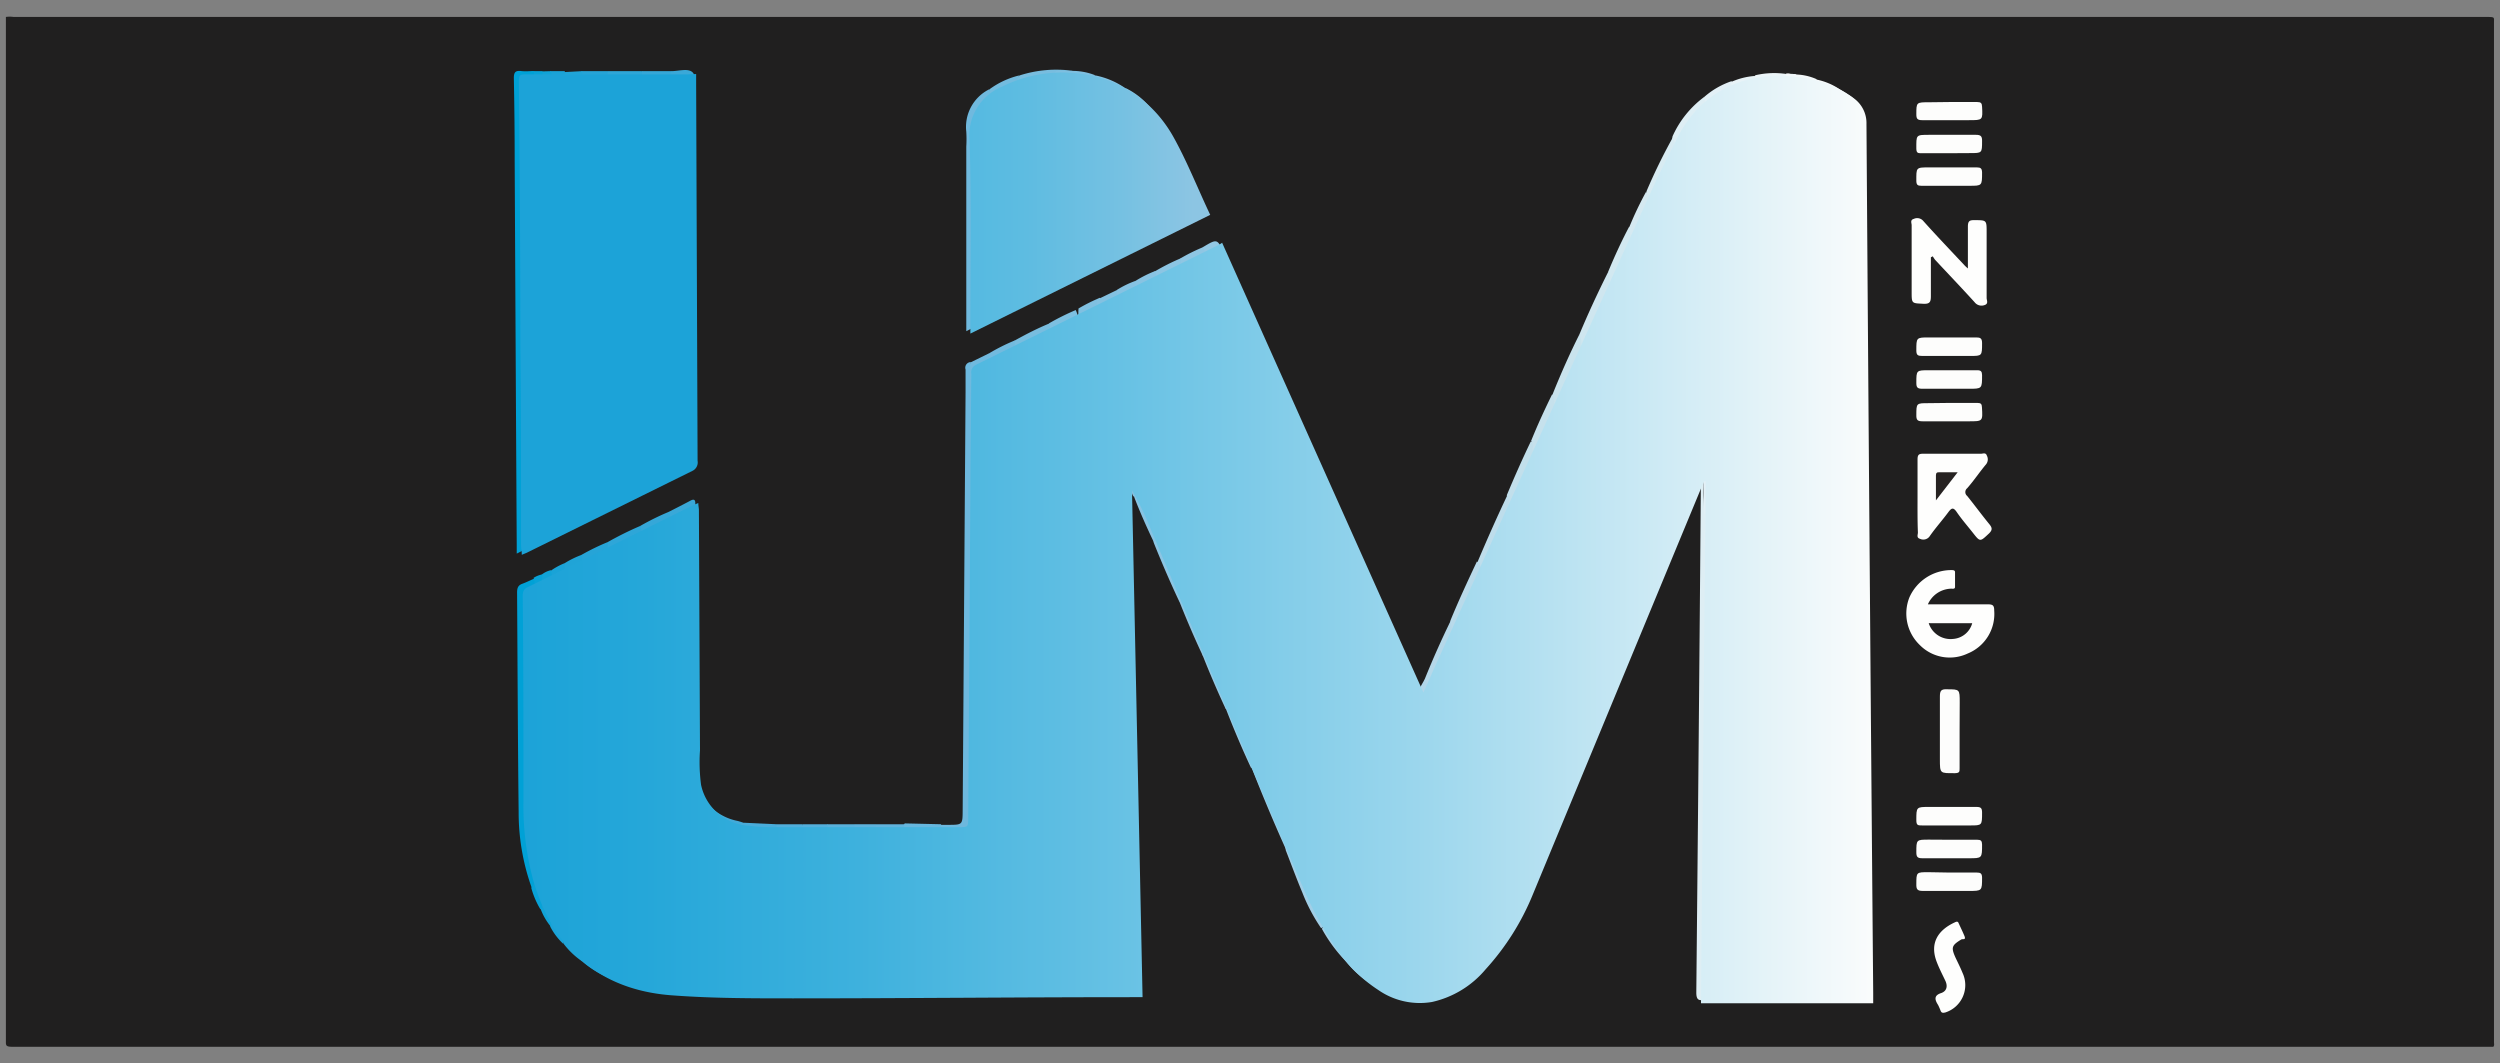 <svg id="Calque_1" data-name="Calque 1" xmlns="http://www.w3.org/2000/svg" xmlns:xlink="http://www.w3.org/1999/xlink" viewBox="0 0 208.04 88.5"><rect x="0" y="0" width="208.04" height="88.5" fill="#808080" stroke="none"/><defs><style>.cls-1{fill:#201f1f;}.cls-2{fill:#ecf5f8;}.cls-3{fill:#f3f8fa;}.cls-4{fill:#fbfcfc;}.cls-5{fill:#e3f0f6;}.cls-6{fill:#78bddf;}.cls-7{fill:#e8f3f7;}.cls-8{fill:#f7fafb;}.cls-9{fill:#7dbfe0;}.cls-10{fill:#72bade;}.cls-11{fill:#a1cee6;}.cls-12{fill:#9acbe5;}.cls-13{fill:#2ea6d8;}.cls-14{fill:#deeef4;}.cls-15{fill:#80c0e1;}.cls-16{fill:#83c1e1;}.cls-17{fill:#35a7d8;}.cls-18{fill:#39a8d8;}.cls-19{fill:#cfe6ef;}.cls-20{fill:#beddeb;}.cls-21{fill:#c9e3ed;}.cls-22{fill:#86c2e2;}.cls-23{fill:#a8d2e7;}.cls-24{fill:#b9daea;}.cls-25{fill:#70b9de;}.cls-26{fill:#97cae5;}.cls-27{fill:#26a4d7;}.cls-28{fill:#c2dfeb;}.cls-29{fill:#93c8e4;}.cls-30{fill:#add4e8;}.cls-31{fill:#d8ebf2;}.cls-32{fill:#a5d0e7;}.cls-33{fill:#c6e1ec;}.cls-34{fill:#3aa8d8;}.cls-35{fill:#d2e8f0;}.cls-36{fill:#8fc6e3;}.cls-37{fill:#00a1d6;}.cls-38{fill:#b5d8e9;}.cls-39{fill:#b1d6e9;}.cls-40{fill:#20a4d7;}.cls-41{fill:#7ebfe0;}.cls-42{fill:#d5e9f1;}.cls-43{fill:#6db8de;}.cls-44{fill:#8cc5e3;}.cls-45{fill:#42aad9;}.cls-46{fill:#66b6dd;}.cls-47{fill:#49acda;}.cls-48{fill:#73bbde;}.cls-49{fill:#1aa3d7;}.cls-50{fill:#88c3e2;}.cls-51{fill:#60b3dd;}.cls-52{fill:#59b1dc;}.cls-53{fill:#11a3d7;}.cls-54{fill:#50aedb;}.cls-55{fill:#53afdb;}.cls-56{fill:#fefefd;}.cls-57{fill:#08a2d7;}.cls-58{fill:#87c3e2;}.cls-59{fill:#5db2dc;}.cls-60{fill:#8ac4e2;}.cls-61{fill:#fdfdfc;}.cls-62{fill:#262221;}.cls-63{fill:url(#Dégradé_sans_nom_6);}.cls-64{fill:url(#Dégradé_sans_nom_7);}.cls-65{fill:url(#Dégradé_sans_nom_4);}</style><linearGradient id="Dégradé_sans_nom_6" x1="43.43" y1="44.9" x2="155.86" y2="44.9" gradientUnits="userSpaceOnUse"><stop offset="0" stop-color="#1ca3d8"/><stop offset="0.09" stop-color="#25a7d9"/><stop offset="0.25" stop-color="#3eb1dd"/><stop offset="0.44" stop-color="#66c1e4"/><stop offset="0.67" stop-color="#9dd7ed"/><stop offset="0.92" stop-color="#e4f3f8"/><stop offset="1" stop-color="#fafcfc"/></linearGradient><linearGradient id="Dégradé_sans_nom_7" x1="43.18" y1="26.16" x2="58.08" y2="26.16" gradientUnits="userSpaceOnUse"><stop offset="1" stop-color="#1ca3d8"/><stop offset="1" stop-color="#25a7d9"/><stop offset="1" stop-color="#3eb1dd"/><stop offset="1" stop-color="#66c1e4"/><stop offset="1" stop-color="#9dd7ed"/><stop offset="1" stop-color="#e4f3f8"/><stop offset="1" stop-color="#fafcfc"/></linearGradient><linearGradient id="Dégradé_sans_nom_4" x1="80.68" y1="16.9" x2="100.71" y2="16.9" gradientUnits="userSpaceOnUse"><stop offset="0" stop-color="#55bae1"/><stop offset="0.24" stop-color="#5ebce1"/><stop offset="0.64" stop-color="#76c1e2"/><stop offset="0.93" stop-color="#8cc5e3"/></linearGradient></defs><path class="cls-1" d="M207.48,87.11H1.07c-.46,0-.58-.05-.58-.34q0-42.67,0-85.36a2.26,2.26,0,0,1,.64,0H206.81c.81,0,.73,0,.73.42V86.74C207.54,86.86,207.59,87,207.48,87.11Z"/><path class="cls-2" d="M148.68,83.23a20.51,20.51,0,0,1-2.6,0,.9.9,0,0,1-.23-.65V82q0-37.24,0-74.5c0-.43-.11-.88.23-1.24a6.9,6.9,0,0,1,2.6-.1,4.38,4.38,0,0,1,.22,1.9c0,1.59,0,3.18,0,4.77s0,3.3,0,4.94c0,1.46,0,2.91,0,4.36V50.55c0,1.65,0,3.3,0,5v4.35c0,1.63,0,3.26,0,4.89s0,3.18,0,4.77,0,3.29,0,4.94c0,1.39,0,2.79,0,4.18s0,2.71,0,4.06A.71.71,0,0,1,148.68,83.23Z"/><path class="cls-3" d="M148.68,83.23c-.11-1.59,0-3.19-.05-4.78s0-3,0-4.55l0-4.9c0-1.53,0-3.07,0-4.6l0-4.84c0-1.62,0-3.23,0-4.85s0-3.07,0-4.6,0-3.27,0-4.9,0-3,0-4.55l0-4.9c0-1.51,0-3,0-4.55,0-1,0-1.94,0-2.91,0-1.54,0-3.07,0-4.61,0-1,0-2.1,0-3.15,0-1.47,0-3,0-4.43s0-2.95,0-4.43a48.32,48.32,0,0,0-.06-5,2.3,2.3,0,0,1,.08-.57h.24c.19.1.42,0,.61.09a4.56,4.56,0,0,1,1.63.37.64.64,0,0,1,.2.53c-.1,1.47,0,2.93,0,4.4a23.55,23.55,0,0,0,0,2.52c.06.86,0,1.72,0,2.59,0,1.09,0,2.19,0,3.28s0,1.91,0,2.87a23,23,0,0,0,0,2.35c0,1,0,1.95,0,2.93s0,2.08,0,3.11,0,2,0,2.93-.05,1.68,0,2.52,0,1.8,0,2.71c0,1.07,0,2.15,0,3.22s0,1.91,0,2.87,0,1.65,0,2.47,0,1.91,0,2.87,0,2,0,3.05.07,1.95,0,2.93a19.09,19.09,0,0,0,0,2c0,.83-.06,1.68,0,2.52s0,1.72,0,2.58c0,1.09,0,2.19,0,3.28s0,1.92,0,2.88,0,1.68,0,2.52,0,1.8,0,2.7c0,1.07,0,2.15,0,3.22a23.07,23.07,0,0,1,0,2.88,8.27,8.27,0,0,0,.07,1.11,1,1,0,0,1-.22.77A18.66,18.66,0,0,1,148.68,83.23Z"/><path class="cls-4" d="M153.06,7.41c.25.16.51.31.75.48A2.33,2.33,0,0,1,155,9.83q.27,36.36.58,72.72c0,.59-.12.79-.72.73a17.44,17.44,0,0,0-1.77,0,.72.72,0,0,1-.35-.64c0-.24,0-.47,0-.71V9.13a8.29,8.29,0,0,1,0-1A.81.81,0,0,1,153.06,7.41Z"/><path class="cls-5" d="M141.84,8.05a6.69,6.69,0,0,1,2.24-1.29,1,1,0,0,1,.27.86c0,1.81,0,3.62,0,5.42,0,1.47,0,2.94,0,4.41,0,1.65,0,3.3,0,4.95,0,1.47,0,2.94,0,4.41,0,1.65,0,3.3,0,5,0,.76,0,1.53,0,2.29,0,1.81,0,3.61,0,5.42,0,1.47,0,2.94,0,4.41,0,1.65,0,3.3,0,4.95q0,2.2,0,4.41,0,2.38,0,4.77c0,.82,0,1.65,0,2.47,0,1.83,0,3.65,0,5.48,0,1.47,0,2.94,0,4.41,0,1.65,0,3.3,0,4.95,0,1.47,0,2.94,0,4.41,0,1,0,1.92,0,2.89a.81.81,0,0,1-.12.61,15.36,15.36,0,0,1-2.25,0,1,1,0,0,1-.28-.81c.1-1.49,0-3,0-4.47s0-3.21,0-4.82c0-.84,0-1.68,0-2.52,0-1,.05-2,0-3.06,0-.74,0-1.49,0-2.23,0-1.51,0-3,0-4.52s0-3.21,0-4.82,0-3.13,0-4.69.1-3.09.05-4.63c0-.93,0-1.88,0-2.82s-.05-1.68,0-2.52-.08-1.9,0-2.86,0-1.85,0-2.77,0-2,0-2.93,0-2,0-3c0-.73,0-1.45,0-2.18,0-1.86,0-3.72,0-5.58,0-1.51,0-3,0-4.53s0-3.21,0-4.82a23.54,23.54,0,0,1,0-2.52,3.89,3.89,0,0,0,0-1.18A1.07,1.07,0,0,1,141.84,8.05Z"/><path class="cls-6" d="M84.45,28.33c.92-.51,1.87-1,2.84-1.4a.72.72,0,0,1,.34.64c0,.24,0,.48,0,.71q0,26.65,0,53.3c0,.41.09.84-.23,1.18a.94.94,0,0,1-.55,0,12.73,12.73,0,0,1-2.31,0,.88.88,0,0,1-.33-.72c0-.32,0-.63,0-1q0-25.89,0-51.79C84.22,29,84.09,28.59,84.45,28.33Z"/><path class="cls-7" d="M144.2,83.23a35.34,35.34,0,0,1-.08-3.85c0-.79,0-1.59,0-2.38,0-1.07,0-2.15,0-3.22V71.62c0-1.2,0-2.41,0-3.61,0-1,0-1.91,0-2.86,0-1.6,0-3.19,0-4.79,0-1,0-2,0-3,0-1.5,0-3,0-4.49s0-3,0-4.55l0-4.9c0-1.51,0-3,0-4.55s0-3.27,0-4.9,0-3.23,0-4.84,0-3.08,0-4.61l0-4.9c0-1.52,0-3,0-4.55,0-1,0-2,0-3a37.4,37.4,0,0,1,0-4.49,2.78,2.78,0,0,0-.08-.75,5.79,5.79,0,0,1,2-.51v77A10.73,10.73,0,0,1,144.2,83.23Z"/><path class="cls-8" d="M153.06,7.41a5.59,5.59,0,0,0-.13,1.29V82.43a1.57,1.57,0,0,0,.12.8,10.85,10.85,0,0,1-1.89,0q-.1-38.31,0-76.61A5.29,5.29,0,0,1,153.06,7.41Z"/><path class="cls-9" d="M87.41,82.76q0-27.42,0-54.85a3,3,0,0,0-.12-1,20.13,20.13,0,0,1,2.23-1.11,4.27,4.27,0,0,1,.32,2.23c0,1,0,1.95,0,2.93s0,1.84,0,2.76,0,1.68,0,2.52c0,1.17,0,2.35,0,3.52,0,.84-.06,1.68,0,2.53s0,1.68,0,2.52c0,1.11,0,2.23,0,3.34s0,1.92,0,2.88,0,1.68,0,2.52,0,1.76,0,2.65c0,1.09,0,2.19,0,3.28s0,1.92,0,2.88,0,1.68,0,2.52,0,1.76,0,2.64c0,1.09,0,2.19,0,3.28s0,1.92,0,2.88,0,1.64,0,2.46,0,1.88,0,2.82,0,2,0,3a1,1,0,0,1-.2.77Z"/><path class="cls-10" d="M84.45,28.33V81.69a3.06,3.06,0,0,0,.12,1,11.57,11.57,0,0,1-2.2.07,1,1,0,0,1-.38-.94c0-2.12,0-4.24,0-6.37V49.1c0-2.2,0-4.4,0-6.6s0-4.39,0-6.59c0-1.61,0-3.22,0-4.83a2.29,2.29,0,0,1,.34-1.69A15.53,15.53,0,0,1,84.45,28.33Z"/><path class="cls-11" d="M109.94,77.24a14.62,14.62,0,0,1-1.56-2.95c-.49-1.17-.93-2.36-1.39-3.55-.17-2.29-.06-4.59-.08-6.88,0-2.14,0-4.28,0-6.42V34.63a1.88,1.88,0,0,1,.07-.82c.09-.21.21-.48.5-.17,1,2.06,1.91,4.16,2.81,6.26.13,1.44.08,2.89.07,4.33,0,.9,0,1.8,0,2.7s0,1.8,0,2.7,0,1.76,0,2.63,0,1.84,0,2.76,0,2.11,0,3.16,0,1.84,0,2.76,0,1.64,0,2.47c0,1.13,0,2.26,0,3.39,0,.9,0,1.8,0,2.7a23.72,23.72,0,0,0,0,2.53c0,.92-.06,1.83,0,2.75,0,.46,0,.94,0,1.41S110.43,77,109.94,77.24Z"/><path class="cls-12" d="M107.48,33.64c-.29-.12-.35.06-.35.29,0,.91,0,1.83,0,2.75v2.45c0,1,0,2.11,0,3.16,0,.86,0,1.71,0,2.57,0,1.09.07,2.19,0,3.28,0,.78,0,1.55,0,2.33,0,1.09,0,2.19,0,3.28,0,.68,0,1.37,0,2,0,1.92,0,3.83,0,5.74,0,1,0,2,0,3,0,1.81,0,3.62,0,5.43a1.44,1.44,0,0,1-.13.74c-1-2.22-1.94-4.47-2.83-6.73-.18-1.91-.06-3.81-.08-5.72,0-2.14,0-4.28,0-6.42V38.48c0-2.22,0-4.44,0-6.66,0-.93,0-1.85,0-2.77a6,6,0,0,1,.1-1.53c0-.2,0-.45.34-.48l2.76,6.06C107.35,33.28,107.41,33.46,107.48,33.64Z"/><path class="cls-13" d="M50.57,45.11a28.23,28.23,0,0,1,2.7-1.34c.27.1.32.33.35.57a4.66,4.66,0,0,1,0,.65V81c0,.45.1.93-.36,1.25a9.58,9.58,0,0,1-2.71-.94,1.35,1.35,0,0,1-.24-.89V46A1.38,1.38,0,0,1,50.57,45.11Z"/><path class="cls-14" d="M141.84,8.05a27.44,27.44,0,0,1,.1,3.51q0,1.89,0,3.78v3.79c0,1.26,0,2.52,0,3.78V26.7c0,1.24,0,2.48,0,3.73s0,2.56,0,3.84V38c0,.84-.21,1.68-.18,2.51a15.51,15.51,0,0,0,.12,2.55.72.72,0,0,1,.06.34,10.48,10.48,0,0,0,0,2.74,12,12,0,0,0,0,2.74,3.66,3.66,0,0,1,0,.81c0,1,0,1.91,0,2.86a3.62,3.62,0,0,1,0,.93,1.91,1.91,0,0,0-.06.58c.09,1.22,0,2.45,0,3.66,0,.84,0,1.68,0,2.51,0,1,0,2,0,3,0,.8-.05,1.62,0,2.44a1.39,1.39,0,0,1,0,.35,20.42,20.42,0,0,0,0,3c0,.8,0,1.63,0,2.44,0,1,0,2.1,0,3.15a18.9,18.9,0,0,0,0,2.38c.07.92,0,1.83,0,2.75,0,1.14,0,2.29,0,3.43-.55.16-.73,0-.72-.62q.21-21.14.38-42.27a1.34,1.34,0,0,0-.11-.63l-1.92,4.55c-.36,0-.39-.34-.44-.6a4,4,0,0,1,0-.77q0-15.15,0-30.31c0-.4.08-.78.11-1.17A8.29,8.29,0,0,1,141.84,8.05Z"/><path class="cls-13" d="M50.57,5.92H53.4c.28.26.24.6.24.94V39.69a2,2,0,0,1-.22,1.19,28.29,28.29,0,0,1-2.59,1.28c-.35,0-.42-.24-.47-.5a3.87,3.87,0,0,1,0-.76V7C50.33,6.65,50.24,6.24,50.57,5.92Z"/><path class="cls-15" d="M89.65,82.74a16.69,16.69,0,0,1-.06-3.08c0-.85,0-1.71,0-2.56s0-2,0-3a18.23,18.23,0,0,1,0-2.56,1,1,0,0,0,0-.29,15.72,15.72,0,0,1,0-2.91c0-.84,0-1.71,0-2.56a15.53,15.53,0,0,0,0-3c-.08-.41.17-.78.08-1.16a13.79,13.79,0,0,1,0-2.8c0-.83,0-1.7,0-2.55a14,14,0,0,0,0-3c-.1-.44.2-.86.08-1.28a10.46,10.46,0,0,1,0-2.68c0-.84,0-1.71,0-2.56s0-2,0-3a13.58,13.58,0,0,1,0-2.55,1.14,1.14,0,0,0,0-.41,12.49,12.49,0,0,1,0-2.8c0-.84,0-1.71,0-2.55a14,14,0,0,0,0-3c-.1-.48.2-.94.08-1.4a10.45,10.45,0,0,1,0-2.62c0-.92-.14-1.83-.08-2.75a14.78,14.78,0,0,1,1.78-.89.71.71,0,0,1,.23.58,5.86,5.86,0,0,1,0,.59V81.56c0,.4.1.84-.24,1.18Z"/><path class="cls-16" d="M91.3,82.74V24.93L93,24.11a.8.8,0,0,1,.23.64c0,.3,0,.59,0,.89V81c0,.26,0,.51,0,.77,0,.43.2.6.62.59s.54-.19.56-.58-.17-1,.25-1.46a20.15,20.15,0,0,1,.1,2.06c0,.33-.18.33-.41.33Z"/><path class="cls-17" d="M53.28,82.26a2.38,2.38,0,0,0,.12-.87V44.57a1.48,1.48,0,0,0-.13-.8,20.85,20.85,0,0,1,2.37-1.17c.26.1.31.33.35.57s0,.43,0,.65V81.5c0,.39.09.8-.24,1.12A11,11,0,0,1,53.28,82.26Z"/><path class="cls-18" d="M55.76,82.62V43.52a1.71,1.71,0,0,0-.12-.92c.61-.31,1.22-.62,1.82-.94.35-.19.41,0,.4.27,0,.12,0,.23,0,.35q0,9.88,0,19.76a4.84,4.84,0,0,1,0,.76,5.81,5.81,0,0,0,.59,3.55,3.69,3.69,0,0,0,0,1.1q0,7.22,0,14.42a1.5,1.5,0,0,1-.12.86A17.4,17.4,0,0,1,55.76,82.62Z"/><path class="cls-17" d="M53.42,40.88c0-.68,0-1.37,0-2.06V5.92h2.48a1.14,1.14,0,0,1,.24.94v32c0,.23,0,.47,0,.7C55.25,40.05,54.32,40.46,53.42,40.88Z"/><path class="cls-19" d="M131.43,27.83c.73-1.75,1.53-3.47,2.38-5.17a.78.78,0,0,1,.34.71c0,.29,0,.59,0,.88q0,16.16,0,32.31a1.09,1.09,0,0,0,.1.69c-.65,1.63-1.26,3.28-2.05,4.85a9.68,9.68,0,0,0-.44,1.17c-.44.1-.39-.25-.39-.47,0-2,0-4,0-6V47.43c0-1.45,0-2.9,0-4.35v-5c0-1.51,0-3,0-4.53C131.38,31.63,131.27,29.73,131.43,27.83Z"/><path class="cls-20" d="M125.75,77a12.72,12.72,0,0,1-2.35,3.19c-.37.11-.37-.19-.43-.4a3.71,3.71,0,0,1,0-.82V47.6a2.13,2.13,0,0,0,0-.87c.79-1.87,1.61-3.72,2.48-5.55.35,0,.34.27.38.49a4.18,4.18,0,0,1,0,.71q0,16.77,0,33.54A3.63,3.63,0,0,0,125.75,77Z"/><path class="cls-21" d="M131.43,27.83a1.69,1.69,0,0,1,.16.89c.06,1.07-.07,2.14,0,3.22a19.82,19.82,0,0,1,0,2c0,1.24,0,2.49,0,3.73-.06,1.54,0,3.07,0,4.61s0,3.23,0,4.84,0,3.27,0,4.9,0,3,0,4.55c0,.87,0,1.75,0,2.63-.08,1.22,0,2.44,0,3.67,0,.16,0,.32.22.36-.6,1.55-1.22,3.08-2,4.56a5.12,5.12,0,0,0-.26.75c-.33.12-.36-.14-.42-.34a2.05,2.05,0,0,1,0-.7q0-16.79,0-33.57a9.22,9.22,0,0,0,.09-1.17C129.88,31.12,130.61,29.46,131.43,27.83Z"/><path class="cls-22" d="M94.62,80.35c0,.61,0,1.22,0,1.83,0,.33-.12.46-.45.46-1.47,0-1.2.11-1.2-1.11q0-28.71,0-57.42a7.72,7.72,0,0,1,1.53-.74.88.88,0,0,1,.23.76q0,8.1,0,16.21c0,.36,0,.77-.36,1-.27-.19-.1-.72-.57-.77a23,23,0,0,1,0,2.35,2,2,0,0,0,0,.65l0,2.67c.1.78,0,1.57,0,2.35a2,2,0,0,0,0,.64L94,52c.13.92,0,1.85.08,2.77.08,3.1.16,6.21.22,9.31.12,5.31.21,10.62.32,15.92C94.65,80.12,94.63,80.24,94.62,80.35Z"/><path class="cls-23" d="M114.2,81.94A8.39,8.39,0,0,1,112,80a3.72,3.72,0,0,1-.11-.94V45.75a2.8,2.8,0,0,1,0-.71c.05-.24.1-.51.43-.54L114.38,49a3.86,3.86,0,0,1,.16.48,3.53,3.53,0,0,0,0,1.17q0,15.07,0,30.15C114.56,81.19,114.69,81.67,114.2,81.94Z"/><path class="cls-24" d="M122.9,46.73c.36.16.28.48.28.76v8.08q0,11.94,0,23.87c0,.24-.16.57.21.71a7.62,7.62,0,0,1-2.57,2.18c-.31-.24-.25-.6-.25-.92v-28a10.23,10.23,0,0,1,.12-1.75C121.37,50,122.13,48.37,122.9,46.73Z"/><path class="cls-25" d="M82.33,29.39c-.18,2,0,4-.08,6,0,1.56,0,3.12,0,4.68,0,1.91,0,3.83,0,5.74V74.15c0,1.91,0,3.82,0,5.73a11.41,11.41,0,0,0,.1,2.86,6.36,6.36,0,0,1-1.63.05.43.43,0,0,1-.18-.41c.07-1.4,0-2.79,0-4.18,0-1.67,0-3.34,0-5,0-.74,0-1.49,0-2.23,0-1.79,0-3.57,0-5.36,0-1.47,0-2.94,0-4.41,0-1.65,0-3.3,0-4.94,0-1.47,0-3,0-4.42,0-1.06,0-2.11,0-3.17,0-.81,0-1.61,0-2.41q0-1.59,0-3.18c0-.84,0-1.68,0-2.52,0-1,0-2.08,0-3.12,0-.72,0-1.45,0-2.17,0-1.49,0-3,.08-4.47a1.1,1.1,0,0,1,.18-.66Z"/><path class="cls-26" d="M104.51,27a4.63,4.63,0,0,0-.21,1c0,1.07,0,2.15,0,3.22,0,.77,0,1.56,0,2.33,0,1.1,0,2.19,0,3.29,0,.72,0,1.44,0,2.16,0,1.83,0,3.66,0,5.49,0,1.56,0,3.12,0,4.68,0,1.91,0,3.82,0,5.73s0,3.87,0,5.8c0,.87,0,1.75,0,2.63a1.37,1.37,0,0,1-.17.62c-.77-1.64-1.47-3.3-2.13-5,0-1.87,0-3.73,0-5.6,0-1.45,0-2.9,0-4.35,0-1.69,0-3.38,0-5.07,0-1.45,0-2.91,0-4.36V30.23c0-1.69,0-3.38,0-5.07,0-.69,0-1.37,0-2.06,0-.27,0-.63.46-.55.61,1.31,1.22,2.63,1.82,3.94A1.21,1.21,0,0,1,104.51,27Z"/><path class="cls-27" d="M50.57,5.92v35.4c0,.29-.11.65.26.84a15.7,15.7,0,0,1-2.14,1.05c-.34,0-.29-.3-.34-.5a12.23,12.23,0,0,1-.07-2.77c0-1.6,0-3.21,0-4.82,0-2.12,0-4.24,0-6.35,0-1.63,0-3.26,0-4.89s0-3,0-4.47c0-.72,0-1.45,0-2.18,0-1.6,0-3.21,0-4.82,0-2,0-4,0-5.94a.71.71,0,0,1,.14-.55Z"/><path class="cls-28" d="M125.75,77c-.31-.2-.21-.53-.21-.81V42c0-.26.1-.55-.16-.77.63-1.51,1.29-3,2-4.48.34,0,.33.29.37.51a4.83,4.83,0,0,1,0,.76q0,16.74,0,33.46a4.23,4.23,0,0,0,0,1.28A20.7,20.7,0,0,1,125.75,77Z"/><path class="cls-29" d="M102.5,22.55c-.3.11-.28.36-.27.63.07,1.15,0,2.3,0,3.45,0,.76,0,1.52,0,2.28,0,1.09,0,2.19,0,3.28v5.62c0,.85,0,1.71,0,2.56,0,1.1-.08,2.19,0,3.28,0,.78,0,1.56,0,2.34,0,1.09,0,2.19,0,3.28,0,.72,0,1.44,0,2.16,0,1.21,0,2.42,0,3.63,0,1,0,2.11,0,3.16A.85.85,0,0,1,102,59q-1-2.14-1.88-4.36a3.06,3.06,0,0,1-.14-1.16c.07-3.64,0-7.28,0-10.92,0-3.38,0-6.76,0-10.14,0-3.62,0-7.24,0-10.86a1.86,1.86,0,0,1,.13-1c1.19-.71,1.2-.71,1.75.56A6.71,6.71,0,0,1,102.5,22.55Z"/><path class="cls-30" d="M114.2,81.94a1.71,1.71,0,0,0,.12-.92q0-15.37,0-30.75c0-.28-.11-.61.21-.81.78,1.74,1.66,3.43,2.36,5.2-.17.47,0,.93,0,1.39,0,8.55,0,17.09,0,25.63a8.3,8.3,0,0,1,0,1.41A5.79,5.79,0,0,1,114.2,81.94Z"/><path class="cls-31" d="M139.22,11.41a1.71,1.71,0,0,1,.13.92q0,15.5,0,31c0,.33-.06.68.22.94-.47,1.48-1.15,2.86-1.71,4.3-.11.31-.27.6-.4.9-.36,0-.4-.26-.45-.51a4.58,4.58,0,0,1,0-.83V16.81a2.89,2.89,0,0,0,0-.88A47.54,47.54,0,0,1,139.22,11.41Z"/><path class="cls-32" d="M112.31,44.5c-.29.26-.23.61-.23.94V79A1.74,1.74,0,0,1,112,80a12.38,12.38,0,0,1-2-2.71,1.43,1.43,0,0,0,.17-1.3.78.78,0,0,1,0-.4,10.93,10.93,0,0,0,0-2.74c0-.86,0-1.74,0-2.61a13.57,13.57,0,0,1,0-2.85c.07-.37-.12-.72-.06-1a19.37,19.37,0,0,0,0-2.85,14.22,14.22,0,0,0,0-2.61,1,1,0,0,1,0-.41,10.93,10.93,0,0,0,0-2.74c0-.85,0-1.74,0-2.61a13.58,13.58,0,0,1,0-2.85c.07-.37-.12-.72-.06-1a18.22,18.22,0,0,0,0-2.86,12.66,12.66,0,0,0,0-2.61,1,1,0,0,1,0-.41,17.89,17.89,0,0,0,.06-2.74c.09-.69-.08-1.43,0-2.15,0-.17,0-.36.1-.51.62,1.35,1.23,2.7,1.84,4.06A.94.94,0,0,1,112.31,44.5Z"/><path class="cls-27" d="M50.57,45.11V81.32A8,8,0,0,1,48.44,80a.86.86,0,0,1-.17-.55c.1-1.53,0-3.06,0-4.59s.06-3.06,0-4.58c0-.69,0-1.38,0-2.06,0-1.59,0-3.18,0-4.76s0-3.06,0-4.59,0-3.13,0-4.7,0-3.06,0-4.59c0-1,0-2,0-2.94a.72.72,0,0,1,.16-.49A19.12,19.12,0,0,1,50.57,45.11Z"/><path class="cls-33" d="M127.77,72.71c-.32-.19-.22-.52-.22-.8q0-17.22,0-34.43c0-.26.1-.56-.14-.78.53-1.32,1.13-2.62,1.76-3.9.26.21.15.51.15.77q0,17.16,0,34.3c0,.25-.16.57.22.71a23.16,23.16,0,0,1-1.38,3.14A7.07,7.07,0,0,0,127.77,72.71Z"/><path class="cls-34" d="M56.11,39.54a.27.27,0,0,1-.23-.29V5.92c.59,0,1.33-.25,1.72.07s.12,1.08.12,1.64c0,9.81,0,19.62.15,29.43A2.11,2.11,0,0,1,56.11,39.54Z"/><path class="cls-35" d="M134.27,57.25c-.41-.13-.34-.48-.34-.79q0-4.22,0-8.44,0-12.18,0-24.37a3.36,3.36,0,0,0-.12-1c.53-1.28,1.11-2.55,1.76-3.78a.86.86,0,0,1,.35.77,8.61,8.61,0,0,1,0,.88q0,15.63,0,31.26a4.41,4.41,0,0,0,0,1.45,30.16,30.16,0,0,1-1.44,3.42A3.48,3.48,0,0,0,134.27,57.25Z"/><path class="cls-36" d="M100.16,20.55a3.1,3.1,0,0,1,.1,1.28c0,2.35,0,4.7,0,7.05s0,4.39,0,6.59c0,3.5,0,7,0,10.52,0,2.11,0,4.23,0,6.35,0,.77-.08,1.55-.12,2.33-.72-1.52-1.38-3.06-2-4.62-.13-2.23,0-4.47-.06-6.7,0-1.55,0-3.1,0-4.65,0-3.55,0-7.1,0-10.65,0-1.95,0-3.89,0-5.83a1.05,1.05,0,0,1,.17-.73A15.11,15.11,0,0,1,100.16,20.55Z"/><path class="cls-37" d="M44.43,45.33,43,46.07v-.74q-.09-15.91-.17-31.84,0-3.51-.07-7c0-.47.13-.63.59-.58s.71,0,1.06,0c.37.37.24.85.23,1.29,0,2.36,0,4.71,0,7.07,0,2.83,0,5.66,0,8.49,0,1.41,0,2.83,0,4.24,0,3,0,6,0,9,0,1.42,0,2.83,0,4.25s0,3,0,4.54A.66.66,0,0,1,44.43,45.33Z"/><path class="cls-38" d="M120.7,51.7a3.33,3.33,0,0,1,.12,1V81.45c0,.29,0,.59,0,.88a4.67,4.67,0,0,1-2.14.76.66.66,0,0,1-.13-.49c0-2.06,0-4.12,0-6.18s0-4.39,0-6.59c0-1.49,0-3,0-4.47s0-3.25,0-4.88c0-1.31,0-2.63,0-3.94C119.21,54.9,119.93,53.28,120.7,51.7Z"/><path class="cls-39" d="M118.55,56.54c.45.44.23,1,.24,1.5,0,.89,0,1.78,0,2.66-.05,1.07.06,2.14,0,3.21a13.75,13.75,0,0,0,0,2c0,.82,0,1.63,0,2.44,0,1,0,2.06,0,3.09,0,.78,0,1.58,0,2.38,0,1,0,2.09,0,3.14,0,.85,0,1.7,0,2.55a24.77,24.77,0,0,1-.09,3.55,3.43,3.43,0,0,1-1.77,0,.68.68,0,0,1-.24-.63q0-13.58,0-27.17c0-.23,0-.48.21-.63a20.32,20.32,0,0,0,1.23,2.66Z"/><path class="cls-40" d="M48.44,5.92c.1,1.25,0,2.5,0,3.75.05.85,0,1.7,0,2.54s0,1.93,0,2.89,0,1.85,0,2.77v2.89c0,.93,0,1.86,0,2.78s0,2,0,2.94,0,1.82,0,2.72,0,2,0,2.94v2.72c0,1,0,2,0,3s-.06,1.8,0,2.71a16.16,16.16,0,0,0,0,2.2c0,.17,0,.36.13.49a7,7,0,0,1-1.42.71c-.34,0-.4-.26-.46-.51a3.53,3.53,0,0,1,0-.65V7c0-.36-.08-.75.24-1Z"/><path class="cls-6" d="M87.77,23.87a29.74,29.74,0,0,1-2.83,1.4c-.31,0-.39-.21-.45-.45a2.3,2.3,0,0,1,0-.64V7.34c0-.39-.07-.81.35-1.06a9.94,9.94,0,0,1,4.4-.39c-.21.27-.52.24-.81.25a.46.46,0,0,0-.51.51V23A1.71,1.71,0,0,1,87.77,23.87Z"/><path class="cls-41" d="M87.77,23.87a1.48,1.48,0,0,1-.13-.8c0-5.47,0-11,0-16.42,0-.59.14-.84.75-.75a5.61,5.61,0,0,0,.82,0,5.12,5.12,0,0,1,1.9.35c-.11,1.43,0,2.86-.07,4.29,0,1.6,0,3.21,0,4.81,0,.82,0,1.65,0,2.47,0,1,.06,2,0,3.05,0,.5.17,1-.15,1.5C89.84,22.9,88.82,23.42,87.77,23.87Z"/><path class="cls-42" d="M135.92,53.24c-.1,0-.21.06-.22-.09s0-.36,0-.53q0-16,0-32a6.89,6.89,0,0,0-.13-1.69,28.43,28.43,0,0,1,1.4-2.95c.36.17.26.5.26.78v32c0,.26-.08.56.24.73a24.8,24.8,0,0,1-1,2.33C136.32,52.28,136.12,52.76,135.92,53.24Z"/><path class="cls-43" d="M80.79,30.13a25.49,25.49,0,0,0,0,3.27c0,.82,0,1.66,0,2.49a40.92,40.92,0,0,1,0,4.43c-.08,1.46,0,2.92,0,4.37,0,1.63,0,3.26,0,4.89s0,3,0,4.55l0,4.9c0,1.51,0,3,0,4.54l0,4.84c0,1.53,0,3.07,0,4.6s0,2.95,0,4.43,0,2.92,0,4.38a7.37,7.37,0,0,1-.11.93,13.11,13.11,0,0,1-2.17,0c-.39,0-.39-.33-.41-.6,0-.51.05-1,0-1.53a28.65,28.65,0,0,1,0-2.93c0-.68,0-1.37,0-2,0-.84,0-1.68,0-2.52s0-1.84,0-2.76a6.14,6.14,0,0,0,0-1,.84.84,0,0,1,.19-.77l.59,0c1.22,0,1.22,0,1.23-1.19l.24-34.82c0-.63,0-1.26,0-1.88A.47.47,0,0,1,80.79,30.13Z"/><path class="cls-44" d="M98.27,21.49c.12,1.55,0,3.1,0,4.65s0,3.41,0,5.11c0,1.43,0,2.86,0,4.3,0,1,0,2.09,0,3.13,0,1.47,0,2.94,0,4.41,0,1,0,2,0,3,0,1.15,0,2.29,0,3.43a1.13,1.13,0,0,1-.12.57c-.77-1.63-1.48-3.28-2.15-4.95.12-1.72,0-3.45,0-5.18q0-5.37,0-10.73c0-2,0-4.05,0-6.08a.74.74,0,0,1,.09-.56A17.6,17.6,0,0,1,98.27,21.49Z"/><path class="cls-45" d="M58.36,82.73a1.17,1.17,0,0,1-.12-.69V67c0-.25-.06-.53.22-.69a4.45,4.45,0,0,0,2.9,2l.44.13c0,4.44,0,8.88,0,13.32,0,.35.08.72-.23,1Z"/><path class="cls-40" d="M48.44,46.16c.05,1,.05,2,.08,3s-.05,1.77,0,2.66-.08,2,0,3,0,1.78,0,2.66,0,2,0,3.07c0,.85-.06,1.7,0,2.55.08,1-.08,2.06,0,3.08.05.87,0,1.73,0,2.6s-.07,2,0,3,0,1.77,0,2.66,0,1.94,0,2.9A26.57,26.57,0,0,1,48.44,80a6.6,6.6,0,0,1-1.55-1.48,4.22,4.22,0,0,1-.11-.93q0-14.83,0-29.67A1.37,1.37,0,0,1,47,46.86,7.41,7.41,0,0,1,48.44,46.16Z"/><path class="cls-46" d="M78.31,68.59a16,16,0,0,1,.06,3.09c0,.84,0,1.71,0,2.55s0,2,0,3a19.74,19.74,0,0,1,0,2.55,1.5,1.5,0,0,0,0,.29,11.76,11.76,0,0,1,0,2.22c0,.35.11.5.47.49.63,0,1.26,0,1.89,0h3.89l2.29,0a1,1,0,0,1-.23,0l-11.39,0a.92.92,0,0,1-.23-.76q0-6.37,0-12.74a1,1,0,0,1,.23-.76Z"/><path class="cls-47" d="M61.55,82.77V69.15c0-.24-.14-.58.25-.69l2.82.13c.29.28.23.65.23,1q0,6,0,12c0,.9,0,.89.91.94.28,0,.6,0,.73.33C64.85,82.86,63.2,82.9,61.55,82.77Z"/><path class="cls-48" d="M84.8,6.28a1.25,1.25,0,0,0-.11.69V24.54c0,.27-.07.57.25.73a19.3,19.3,0,0,1-2.37,1.17c-.3,0-.3-.27-.34-.47a4.1,4.1,0,0,1,0-.7V8.35a2.61,2.61,0,0,1,.11-.92A6.94,6.94,0,0,1,84.8,6.28Z"/><path class="cls-16" d="M90.85,22.36c-.08-1.26,0-2.53,0-3.78,0-1,0-2,0-3,0-.8,0-1.63,0-2.44,0-1,0-2.1,0-3.15a30.38,30.38,0,0,1,.06-3.44.28.28,0,0,1,.26-.27,6.6,6.6,0,0,1,2.52,1.09c0,.21.17.4.14.63-.12,1,0,1.91,0,2.87,0,.79,0,1.6,0,2.39,0,1,0,2.08,0,3.11,0,1.52,0,3,0,4.56C92.84,21.45,91.83,21.89,90.85,22.36Z"/><path class="cls-49" d="M47,5.92V43.07c0,.3-.12.65.24.85a7,7,0,0,1-1.31.66c-.27-.23-.23-.56-.23-.87,0-1.87,0-3.74,0-5.61q0-15.78,0-31.57a.78.78,0,0,1,.13-.61Z"/><path class="cls-25" d="M82.32,7.43a1.58,1.58,0,0,1,.13.86V25.71c0,.25-.08.52.12.73l-2.16,1.12V12.2a10.21,10.21,0,0,0,0-1.24A3.5,3.5,0,0,1,82.32,7.43Z"/><path class="cls-50" d="M96.14,22.55a7.7,7.7,0,0,1,.13,2.62c0,2.47,0,4.94,0,7.4,0,2.26,0,4.51,0,6.76V44.5c0,.24,0,.48-.26.6-.59-1.23-1.15-2.49-1.64-3.77a2.89,2.89,0,0,0,.13-1.09V23.37A9.39,9.39,0,0,1,96.14,22.55Z"/><path class="cls-51" d="M75.24,68.59V82.85H72.88a.91.91,0,0,1-.23-.76q0-6.36,0-12.74a1,1,0,0,1,.23-.76Z"/><path class="cls-49" d="M47,46.86V77.61a1.63,1.63,0,0,1-.14.92,5.23,5.23,0,0,1-1.06-1.4A4.15,4.15,0,0,1,45.72,76q0-13.93,0-27.89a.89.89,0,0,1,.12-.62A5.28,5.28,0,0,1,47,46.86Z"/><path class="cls-52" d="M68.87,68.59h2.24a1,1,0,0,1,.24.76V82.09a.92.92,0,0,1-.24.76H68.87a2.38,2.38,0,0,1-.25-1.59c0-1.77,0-3.53,0-5.3,0-1.46,0-2.91,0-4.36,0-.75-.06-1.49,0-2.24A1.07,1.07,0,0,1,68.87,68.59Z"/><path class="cls-37" d="M44.25,73.89a18.56,18.56,0,0,1-1.09-6.3c-.07-6.09-.09-12.19-.13-18.28,0-.36.07-.6.43-.73s.64-.28,1-.43c.32.13.25.41.25.66,0,1.73,0,3.45,0,5.18,0,2.16,0,4.32,0,6.48,0,1.47,0,2.94,0,4.41,0,1.69,0,3.38,0,5.07,0,.94,0,1.88,0,2.82a1.88,1.88,0,0,1-.05.82C44.56,73.75,44.55,74,44.25,73.89Z"/><path class="cls-53" d="M45.85,5.92a3,3,0,0,1,.12,1q0,18.84,0,37.68l-.82.4a2.47,2.47,0,0,1-.2-1.44c0-3.08,0-6.17,0-9.25,0-2.87,0-5.74,0-8.6s0-5.58,0-8.37,0-5.66,0-8.49c0-.73,0-1.45,0-2.18a1.24,1.24,0,0,1,.17-.73Z"/><path class="cls-54" d="M66.5,82.85a2.16,2.16,0,0,0-1.1-.09c-.78,0-.78,0-.78-.77V68.59h2.12a1.24,1.24,0,0,1,.24,1v12a7.94,7.94,0,0,1,0,1.29Z"/><path class="cls-55" d="M67,82.85c-.29-.19-.24-.47-.24-.75V68.59h2.13V82.85Z"/><path class="cls-56" d="M160.43,50.29c1.75,0,3.4,0,5,0,.42,0,.52.11.52.52a3.55,3.55,0,0,1-2.2,3.57,3.5,3.5,0,0,1-4-.71,3.63,3.63,0,0,1-.86-3.95,3.82,3.82,0,0,1,3.49-2.28c.13,0,.3,0,.31.16,0,.42,0,.83,0,1.24,0,.22-.25.13-.39.15A2.18,2.18,0,0,0,160.43,50.29Z"/><path class="cls-56" d="M159.57,41.31c0-1,0-2.05,0-3.07,0-.4.11-.49.49-.48,1.6,0,3.19,0,4.78,0,.17,0,.41-.13.5.16a.66.66,0,0,1-.06.71c-.55.65-1,1.34-1.58,2a.41.41,0,0,0,0,.64c.62.77,1.2,1.56,1.82,2.32.25.3.32.49,0,.8-.75.7-.73.73-1.35-.06-.45-.57-.93-1.12-1.34-1.72-.3-.44-.45-.31-.69,0-.5.68-1.07,1.31-1.55,2a.64.64,0,0,1-.81.23c-.33-.09-.17-.36-.18-.54C159.56,43.32,159.57,42.31,159.57,41.31Z"/><path class="cls-56" d="M160.68,21.41c0,1.08,0,2.16,0,3.23,0,.47-.08.66-.6.64-1-.05-1,0-1-1,0-1.85,0-3.69,0-5.54,0-.18-.15-.44.19-.53a.66.66,0,0,1,.78.18c1.11,1.24,2.27,2.45,3.41,3.67a3.18,3.18,0,0,0,.3.28c0-1.23,0-2.36,0-3.48,0-.47.14-.55.56-.54,1,0,1,0,1,1,0,1.82,0,3.65,0,5.48,0,.19.18.48-.18.59a.72.72,0,0,1-.82-.24c-1.08-1.19-2.19-2.35-3.29-3.53a2.4,2.4,0,0,1-.19-.29Z"/><path class="cls-57" d="M45.14,5.92c0,1.61,0,3.23,0,4.84,0,1.82,0,3.64,0,5.45q0,4.26,0,8.5c0,2.87,0,5.74,0,8.62s0,5.5,0,8.26c0,1.13,0,2.26,0,3.39a2.05,2.05,0,0,1-.71.35c0-1,0-2,0-3.08,0-1.84,0-3.69,0-5.53,0-2.1,0-4.2,0-6.29,0-1.9,0-3.81,0-5.71V13.43c0-1.91,0-3.81,0-5.71,0-.6,0-1.2,0-1.8Z"/><path class="cls-58" d="M93.78,20.89c-.35-.1-.34-.36-.32-.65a23,23,0,0,0,0-3.32c0-.44.09-.89.07-1.34-.05-1.14,0-2.29,0-3.42,0-1,0-1.94,0-2.92a5.94,5.94,0,0,1,.14-1.91,6.06,6.06,0,0,1,2.16,1.76c0,.76,0,1.53,0,2.29,0,1.82,0,3.65,0,5.47a11.5,11.5,0,0,1-.12,3.1A12.43,12.43,0,0,1,93.78,20.89Z"/><path class="cls-59" d="M71.11,82.85V68.59h1.77V82.85Z"/><path class="cls-53" d="M45.84,47.45a3.29,3.29,0,0,1,.13,1q0,13.81,0,27.65a3.31,3.31,0,0,1-.14,1A5,5,0,0,1,45,75.67c-.12-3.39,0-6.79-.06-10.18,0-2.16,0-4.32,0-6.48s0-4.44,0-6.65c0-1.3,0-2.59,0-3.89a1,1,0,0,1,.16-.67A1.89,1.89,0,0,1,45.84,47.45Z"/><path class="cls-60" d="M95.68,20a10.13,10.13,0,0,1-.11-2.58c.05-.8,0-1.59,0-2.38,0-1.22,0-2.44,0-3.66a7.35,7.35,0,0,1,.06-2,1.86,1.86,0,0,1,.1-.2,8.63,8.63,0,0,1,2.1,3.07c-.18.35,0,.69,0,1q0,2.57,0,5.13a1.11,1.11,0,0,1-.12.57A15.47,15.47,0,0,1,95.68,20Z"/><path class="cls-57" d="M45.13,47.8c0,.82,0,1.64,0,2.46,0,1.83,0,3.67,0,5.5,0,2.87,0,5.74,0,8.61s0,5.75,0,8.62c0,.72,0,1.44,0,2.16,0,.2,0,.4-.16.52a7.18,7.18,0,0,1-.76-1.78c.49-.49.16-1.09.19-1.65.1-1.53,0-3.06,0-4.59,0-1,0-2,0-3,0-1.53,0-3.06,0-4.59,0-1,0-2,0-3,0-1.53,0-3.06,0-4.58a20.28,20.28,0,0,0,0-3c-.06-.47.22-.93,0-1.39A2,2,0,0,1,45.13,47.8Z"/><path class="cls-56" d="M161.72,84.28c-.15,0-.19-.08-.23-.17a5,5,0,0,0-.21-.48c-.29-.45-.36-.8.28-1,.48-.18.51-.61.33-1s-.5-1-.71-1.55c-.66-1.66.18-2.72,1.48-3.32.12-.06.23-.1.3,0,.17.37.35.74.51,1.12s-.15.23-.26.3c-.8.49-.86.66-.48,1.51.2.42.41.84.59,1.28a2.39,2.39,0,0,1-1.46,3.29Z"/><path class="cls-61" d="M163.07,60.86c0,1,0,2,0,3.07,0,.28,0,.4-.38.41-1.26,0-1.26.06-1.26-1.18,0-1.72,0-3.45,0-5.18,0-.46.07-.65.59-.62,1.06,0,1.06,0,1.06,1.09Z"/><path class="cls-36" d="M97.8,18.9a3.22,3.22,0,0,1-.13-1c0-1.72,0-3.44,0-5.16,0-.21-.11-.48.2-.6.25.56.48,1.12.73,1.67q.83,1.8,1.65,3.57c.12.26,0,.34-.21.43Z"/><path class="cls-61" d="M162.23,30.81c.77,0,1.54,0,2.3,0,.32,0,.4.1.41.4,0,1.14,0,1.14-1.09,1.14-1.29,0-2.59,0-3.89,0-.41,0-.49-.12-.49-.49,0-1.05,0-1.05,1.05-1.05Z"/><path class="cls-61" d="M162.19,29.62c-.75,0-1.5,0-2.24,0-.35,0-.48-.07-.48-.45,0-1.09,0-1.09,1.06-1.09,1.3,0,2.6,0,3.9,0,.35,0,.51.05.51.47,0,1.07,0,1.07-1,1.07Z"/><path class="cls-61" d="M162.23,8.49c.77,0,1.54,0,2.3,0,.31,0,.4.09.41.39C165,10,165,10,163.85,10c-1.3,0-2.59,0-3.89,0-.41,0-.49-.12-.49-.49,0-1,0-1,1.05-1Z"/><path class="cls-61" d="M162.2,12.75h-2.3c-.28,0-.42,0-.43-.37,0-1.17-.06-1.16,1.11-1.16s2.56,0,3.84,0c.41,0,.53.11.52.52,0,1,0,1-1,1Z"/><path class="cls-61" d="M162.23,69.88c.77,0,1.54,0,2.3,0,.32,0,.4.09.41.4,0,1.14,0,1.14-1.09,1.14-1.29,0-2.59,0-3.89,0-.41,0-.49-.13-.49-.5,0-1.05,0-1.05,1.05-1.05Z"/><path class="cls-61" d="M162.2,68.69c-.75,0-1.5,0-2.25,0-.34,0-.48,0-.48-.44,0-1.1,0-1.1,1.06-1.1,1.31,0,2.63,0,3.95,0,.37,0,.46.11.46.47,0,1.07,0,1.07-1,1.07Z"/><path class="cls-61" d="M162.2,33.53h2.36c.28,0,.36.09.37.36.07,1.17.08,1.17-1.1,1.17s-2.56,0-3.83,0c-.41,0-.54-.09-.53-.51,0-1,0-1,1-1Z"/><path class="cls-61" d="M162.18,15.46c-.76,0-1.53,0-2.3,0-.29,0-.4-.07-.41-.39,0-1.14-.05-1.14,1.08-1.14,1.32,0,2.63,0,3.95,0,.33,0,.43.09.44.42,0,1.11,0,1.11-1.05,1.11Z"/><path class="cls-61" d="M162.19,72.61c.76,0,1.53,0,2.3,0,.31,0,.44.06.45.41,0,1.12,0,1.12-1.1,1.12s-2.55,0-3.83,0c-.46,0-.55-.14-.54-.56,0-1,0-1,1-1Z"/><path class="cls-16" d="M93.88,43.56a16.72,16.72,0,0,1-.09-3A21.44,21.44,0,0,1,93.88,43.56Z"/><path class="cls-16" d="M94,49.22a15.72,15.72,0,0,1-.09-3A22.93,22.93,0,0,1,94,49.22Z"/><path class="cls-16" d="M94.11,54.77A14.24,14.24,0,0,1,94,52,18.32,18.32,0,0,1,94.11,54.77Z"/><path class="cls-2" d="M149.53,6.25c-.21,0-.43.06-.61-.09A1,1,0,0,1,149.53,6.25Z"/><path class="cls-1" d="M160.5,51.86a.83.83,0,0,1,.15,0h3.47a1.78,1.78,0,0,1-1.6,1.31A1.91,1.91,0,0,1,160.5,51.86Z"/><path class="cls-62" d="M162.91,39.3l-1.81,2.34V39.56c0-.21.09-.27.28-.26Z"/><path class="cls-63" d="M101.7,20.2l16.75,37.43c.42-.94.78-1.76,1.15-2.58q9.15-20.1,18.29-40.19c.48-1,1.05-2.07,1.55-3.11C141.8,6.8,146.57,5.6,151,6.67a8.48,8.48,0,0,1,3.24,1.49,2.54,2.54,0,0,1,1.08,2.16q.25,36.17.56,72.31v.86H141.55q.19-21.76.39-43.44l-.11,0c-.09.18-.18.36-.26.55l-14,33.8a21,21,0,0,1-3.94,6.26,8.13,8.13,0,0,1-4.46,2.72,6.05,6.05,0,0,1-4.48-1,12.44,12.44,0,0,1-3.8-3.91,29.36,29.36,0,0,1-2.23-4.08q-6.56-15.27-13-30.59a24.72,24.72,0,0,0-1.46-3q.44,21.06.88,42.18l-.68,0c-9.47,0-18.94.1-28.4.1-3.31,0-6.62,0-9.91-.24-5.37-.34-9.83-3.09-11.72-9.6a23.62,23.62,0,0,1-.81-6.59c0-5.65,0-11.29-.06-16.94,0-.37,0-.66.43-.86,4.6-2.26,9.19-4.55,13.79-6.83l.39-.16c0,.23.05.41.05.59l.09,20a14.34,14.34,0,0,0,.09,2.86,4.29,4.29,0,0,0,4,3.4,12,12,0,0,0,1.7.12q7.89,0,15.77,0c.75,0,.76,0,.76-.78q.11-15.22.2-30.46l.06-6.49a.69.69,0,0,1,.4-.75q10.13-5,20.24-10Z"/><path class="cls-64" d="M57.93,6.16c0,.29,0,.48,0,.67l.12,31.51a.78.78,0,0,1-.44.85L43.83,46l-.41.17c0-.29-.05-.54-.06-.78,0-5.56,0-11.13-.06-16.7q0-10.84-.12-21.71c0-.79,0-.79.76-.79l13.28,0Z"/><path class="cls-65" d="M80.75,27.76v-.83c0-5.09.1-10.19-.07-15.28a4.38,4.38,0,0,1,2.75-4.46c4.48-2.24,11-1.42,14.17,4.12,1.17,2.08,2.05,4.33,3.11,6.57Z"/></svg>
